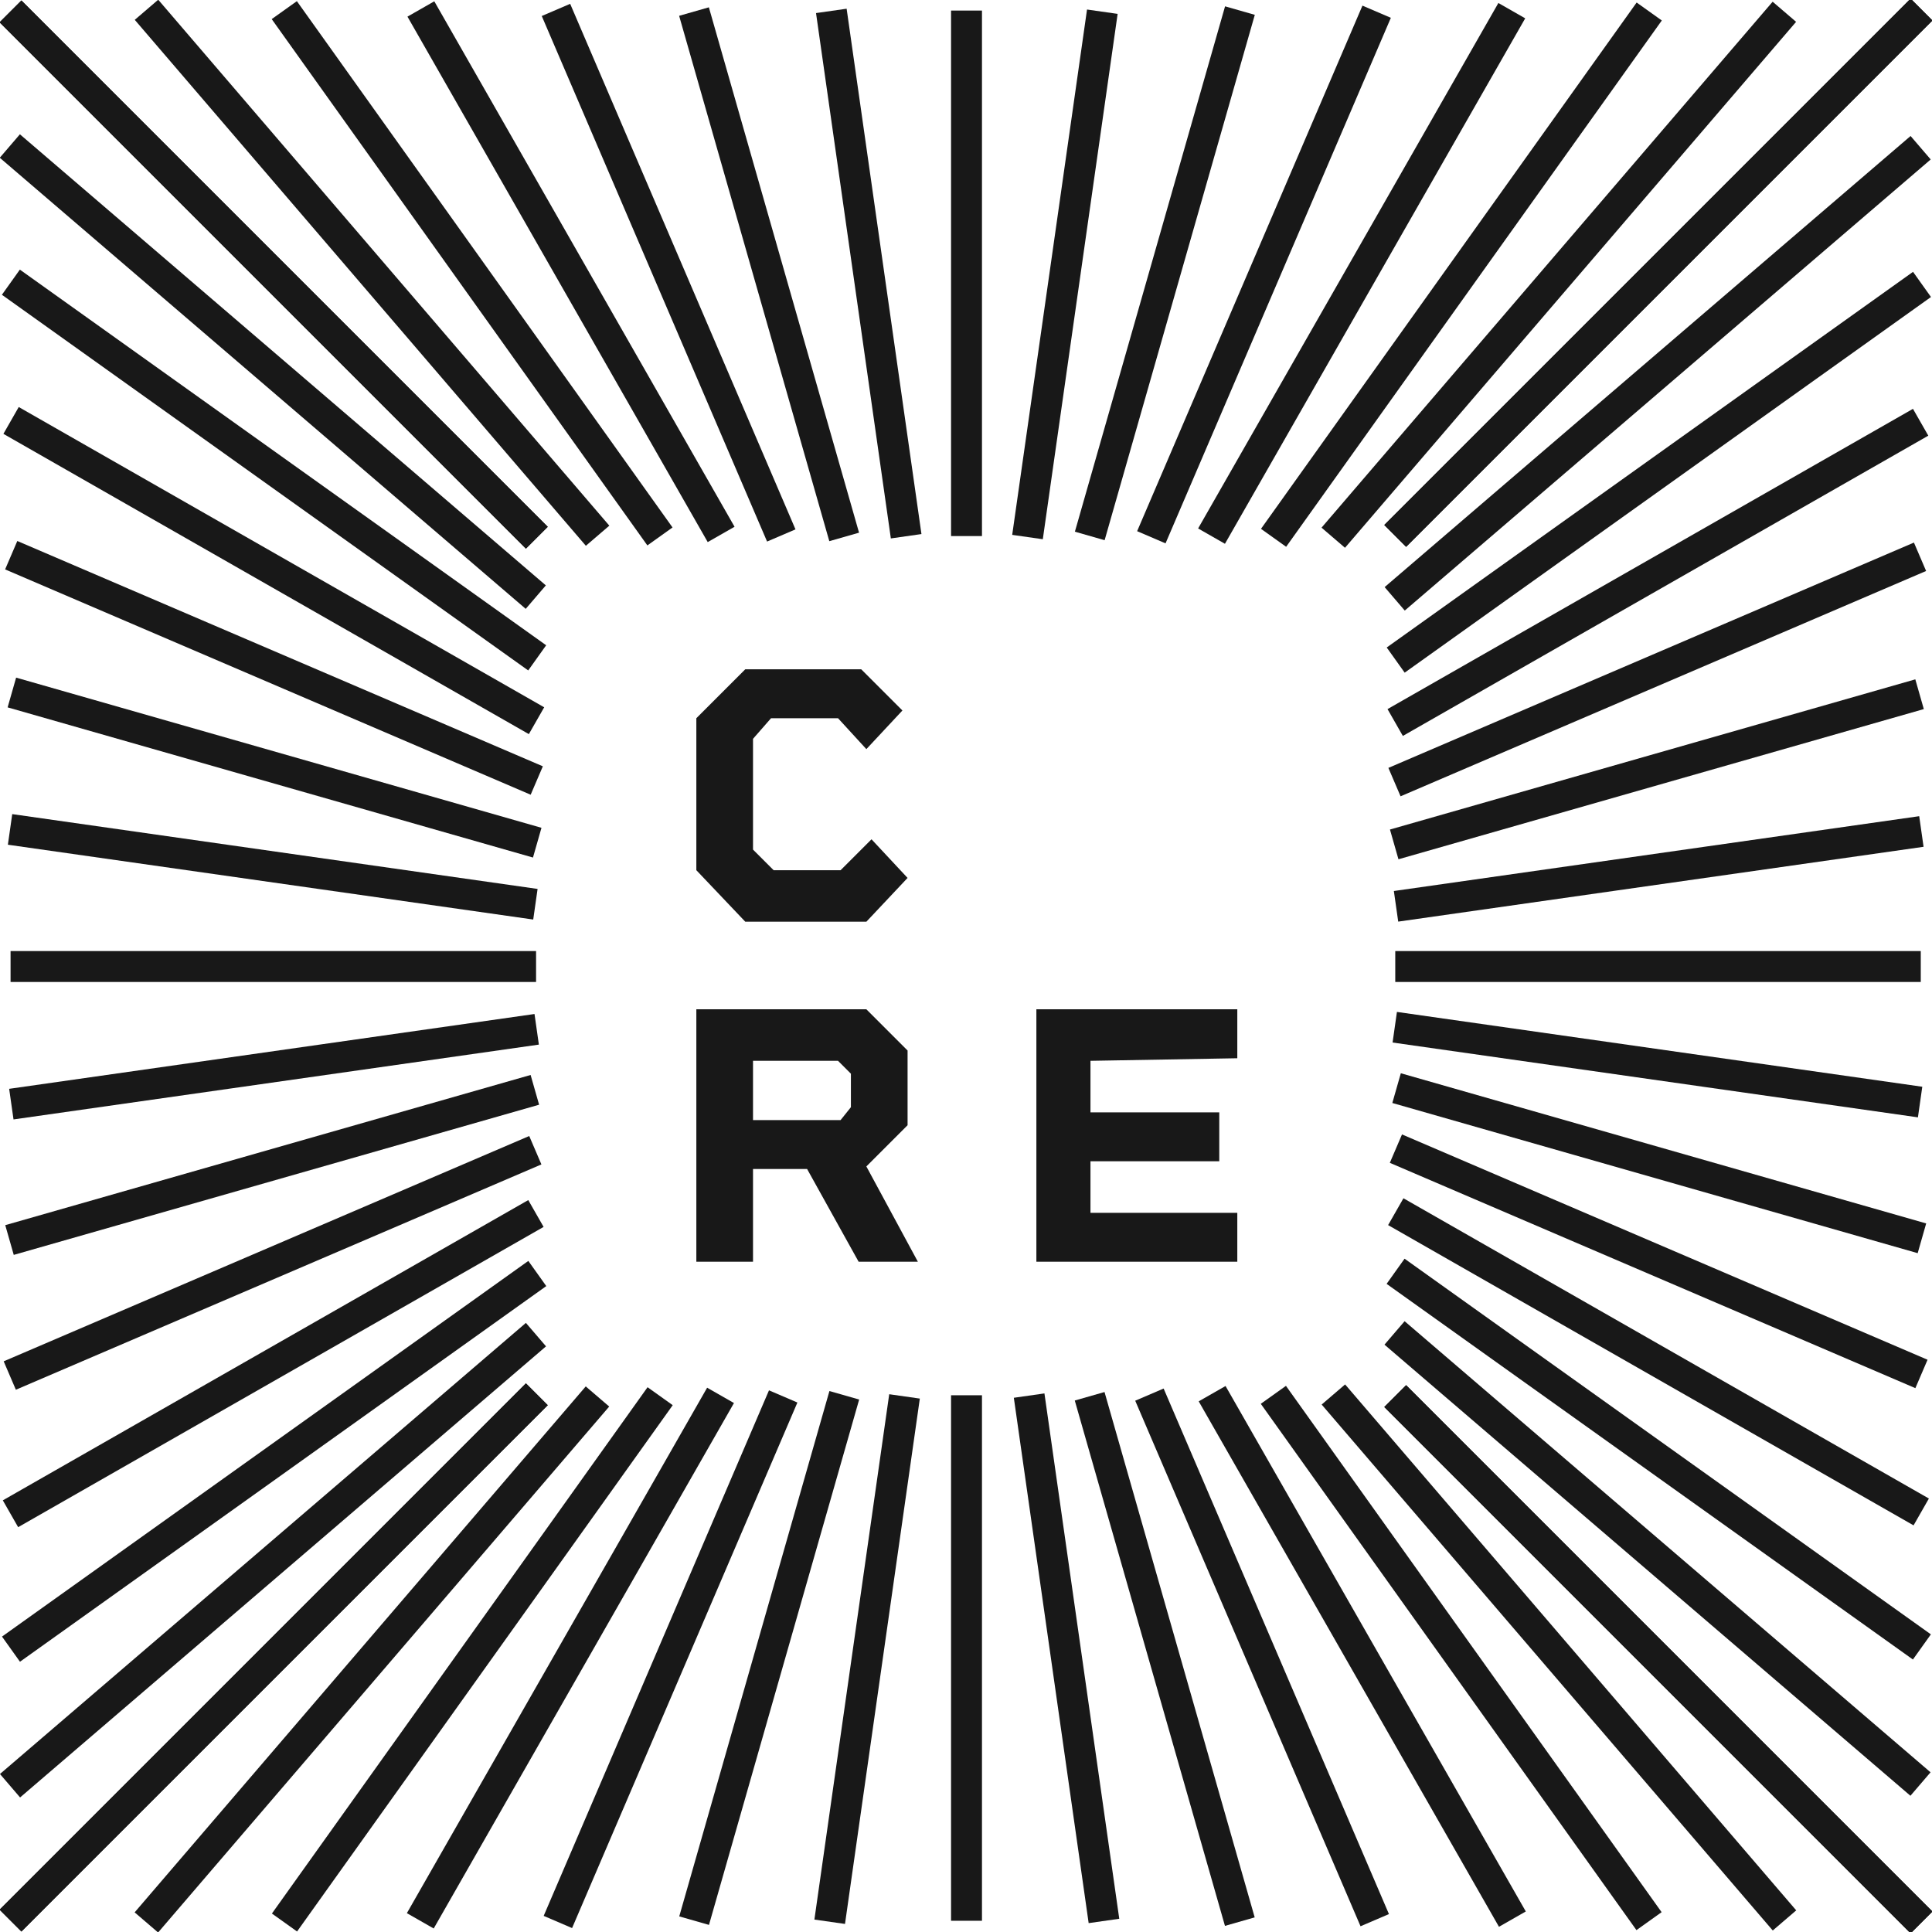 <?xml version="1.0" encoding="utf-8"?>
<!-- Generator: Adobe Illustrator 23.1.1, SVG Export Plug-In . SVG Version: 6.00 Build 0)  -->
<svg version="1.1" id="Layer_1" xmlns="http://www.w3.org/2000/svg" xmlns:xlink="http://www.w3.org/1999/xlink" x="0px" y="0px"
	 viewBox="0 0 75 75" style="enable-background:new 0 0 75 75;" xml:space="preserve">
<style type="text/css">
	.st0{fill:#181818;}
</style>
<g transform="translate(-1292.244 -3013.43)">
	<g transform="translate(1292.244 3013.43)">
		<rect x="10" y="-3.8" transform="matrix(0.707 -0.707 0.707 0.707 -4.4 10.623)" class="st0" width="1.2" height="28.9"/>
		<g transform="translate(0.032 5.268)">
			<rect x="10" y="-4.3" transform="matrix(0.651 -0.759 0.759 0.651 -3.287 11.245)" class="st0" width="1.2" height="26.9"/>
		</g>
		<g transform="translate(0.073 10.535)">
			
				<rect x="10" y="-4.8" transform="matrix(0.581 -0.814 0.814 0.581 -1.902 11.837)" class="st0" width="1.2" height="25.1"/>
		</g>
		<g transform="translate(0.122 15.803)">
			
				<rect x="9.9" y="-5.4" transform="matrix(0.496 -0.868 0.868 0.496 -0.213 12.311)" class="st0" width="1.2" height="23.5"/>
		</g>
		<g transform="translate(0.181 21.072)">
			
				<rect x="9.9" y="-6.2" transform="matrix(0.394 -0.919 0.919 0.394 1.815 12.573)" class="st0" width="1.2" height="22.2"/>
		</g>
		<g transform="translate(0.25 26.346)">
			<rect x="9.8" y="-7.1" transform="matrix(0.275 -0.962 0.962 0.275 4.181 12.494)" class="st0" width="1.2" height="21.2"/>
		</g>
		<g transform="translate(0.328 31.628)">
			
				<rect x="9.7" y="-8.3" transform="matrix(0.141 -0.99 0.99 0.141 6.827 11.937)" class="st0" width="1.2" height="20.6"/>
		</g>
		<g transform="translate(0.41 36.92)">
			<rect x="0" y="0" class="st0" width="20.4" height="1.2"/>
		</g>
		<g transform="translate(0.328 39.307)">
			<rect x="0" y="1.5" transform="matrix(0.99 -0.141 0.141 0.99 -0.184 1.476)" class="st0" width="20.6" height="1.2"/>
		</g>
		<g transform="translate(0.251 41.702)">
			
				<rect x="-0.3" y="2.9" transform="matrix(0.962 -0.275 0.275 0.962 -0.556 2.986)" class="st0" width="21.2" height="1.2"/>
		</g>
		<g transform="translate(0.18 44.112)">
			
				<rect x="-0.7" y="4.3" transform="matrix(0.919 -0.394 0.394 0.919 -1.088 4.507)" class="st0" width="22.2" height="1.2"/>
		</g>
		<g transform="translate(0.123 46.518)">
			<rect x="-1.3" y="5.8" transform="matrix(0.868 -0.496 0.496 0.868 -1.762 6.046)" class="st0" width="23.5" height="1.2"/>
		</g>
		<g transform="translate(0.072 48.933)">
			<rect x="-2" y="7.2" transform="matrix(0.814 -0.581 0.581 0.814 -2.549 7.576)" class="st0" width="25.1" height="1.2"/>
		</g>
		<g transform="translate(0.032 51.344)">
			<rect x="-2.9" y="8.6" transform="matrix(0.759 -0.651 0.651 0.759 -3.431 9.107)" class="st0" width="26.9" height="1.2"/>
		</g>
		<g transform="translate(0 53.754)">
			<rect x="-3.8" y="10" transform="matrix(0.707 -0.707 0.707 0.707 -4.4 10.623)" class="st0" width="28.9" height="1.2"/>
		</g>
		<g transform="translate(53.754)">
			<rect x="-3.8" y="10" transform="matrix(0.707 -0.707 0.707 0.707 -4.4 10.623)" class="st0" width="28.9" height="1.2"/>
		</g>
		<g transform="translate(51.344 0.032)">
			<rect x="-4.3" y="10" transform="matrix(0.651 -0.759 0.759 0.651 -4.833 10.678)" class="st0" width="26.9" height="1.2"/>
		</g>
		<g transform="translate(48.933 0.072)">
			<rect x="-4.8" y="10" transform="matrix(0.581 -0.814 0.814 0.581 -5.333 10.74)" class="st0" width="25.1" height="1.2"/>
		</g>
		<g transform="translate(46.518 0.123)">
			
				<rect x="-5.4" y="9.9" transform="matrix(0.496 -0.868 0.868 0.496 -5.922 10.794)" class="st0" width="23.5" height="1.2"/>
		</g>
		<g transform="translate(44.112 0.18)">
			
				<rect x="-6.2" y="9.9" transform="matrix(0.394 -0.919 0.919 0.394 -6.624 10.842)" class="st0" width="22.2" height="1.2"/>
		</g>
		<g transform="translate(41.702 0.251)">
			
				<rect x="-7.1" y="9.8" transform="matrix(0.275 -0.962 0.962 0.275 -7.45 10.864)" class="st0" width="21.2" height="1.2"/>
		</g>
		<g transform="translate(39.307 0.328)">
			
				<rect x="-8.3" y="9.7" transform="matrix(0.141 -0.99 0.99 0.141 -8.446 10.851)" class="st0" width="20.6" height="1.2"/>
		</g>
		<g transform="translate(36.92 0.41)">
			<rect x="0" y="0" class="st0" width="1.2" height="20.4"/>
		</g>
		<g transform="translate(31.628 0.328)">
			<rect x="1.5" y="0" transform="matrix(0.99 -0.141 0.141 0.99 -1.435 0.391)" class="st0" width="1.2" height="20.6"/>
		</g>
		<g transform="translate(26.345 0.25)">
			
				<rect x="2.9" y="-0.2" transform="matrix(0.962 -0.275 0.275 0.962 -2.716 1.354)" class="st0" width="1.2" height="21.2"/>
		</g>
		<g transform="translate(21.071 0.181)">
			
				<rect x="4.3" y="-0.7" transform="matrix(0.919 -0.394 0.394 0.919 -3.716 2.778)" class="st0" width="1.2" height="22.2"/>
		</g>
		<g transform="translate(15.803 0.122)">
			
				<rect x="5.8" y="-1.3" transform="matrix(0.868 -0.496 0.496 0.868 -4.375 4.529)" class="st0" width="1.2" height="23.5"/>
		</g>
		<g transform="translate(10.535 0.073)">
			<rect x="7.2" y="-2" transform="matrix(0.814 -0.581 0.581 0.814 -4.686 6.48)" class="st0" width="1.2" height="25.1"/>
		</g>
		<g transform="translate(5.268 0.032)">
			<rect x="8.6" y="-2.9" transform="matrix(0.759 -0.651 0.651 0.759 -4.676 8.538)" class="st0" width="1.2" height="26.9"/>
		</g>
		<rect x="10" y="-3.8" transform="matrix(0.707 -0.707 0.707 0.707 -4.4 10.623)" class="st0" width="1.2" height="28.9"/>
		<g transform="translate(53.754)">
			<g transform="translate(0 53.754)">
				
					<rect x="10" y="-3.8" transform="matrix(0.707 -0.707 0.707 0.707 -4.4 10.623)" class="st0" width="1.2" height="28.9"/>
			</g>
			<g transform="translate(0.032 51.344)">
				<rect x="10" y="-4.3" transform="matrix(0.651 -0.759 0.759 0.651 -3.287 11.245)" class="st0" width="1.2" height="26.9"/>
			</g>
			<g transform="translate(0.073 48.931)">
				
					<rect x="10" y="-4.8" transform="matrix(0.581 -0.814 0.814 0.581 -1.902 11.837)" class="st0" width="1.2" height="25.1"/>
			</g>
			<g transform="translate(0.122 46.519)">
				
					<rect x="9.9" y="-5.4" transform="matrix(0.496 -0.868 0.868 0.496 -0.213 12.311)" class="st0" width="1.2" height="23.5"/>
			</g>
			<g transform="translate(0.181 44.109)">
				
					<rect x="9.9" y="-6.2" transform="matrix(0.394 -0.919 0.919 0.394 1.815 12.573)" class="st0" width="1.2" height="22.2"/>
			</g>
			<g transform="translate(0.25 41.704)">
				
					<rect x="9.8" y="-7.1" transform="matrix(0.275 -0.962 0.962 0.275 4.181 12.494)" class="st0" width="1.2" height="21.2"/>
			</g>
			<g transform="translate(0.328 39.307)">
				
					<rect x="9.7" y="-8.3" transform="matrix(0.141 -0.99 0.99 0.141 6.827 11.937)" class="st0" width="1.2" height="20.6"/>
			</g>
			<g transform="translate(0.41 36.92)">
				<rect x="0" y="0" class="st0" width="20.4" height="1.2"/>
			</g>
			<g transform="translate(0.328 31.628)">
				<rect x="0" y="1.5" transform="matrix(0.99 -0.141 0.141 0.99 -0.184 1.476)" class="st0" width="20.6" height="1.2"/>
			</g>
			<g transform="translate(0.251 26.344)">
				
					<rect x="-0.3" y="2.9" transform="matrix(0.962 -0.275 0.275 0.962 -0.556 2.986)" class="st0" width="21.2" height="1.2"/>
			</g>
			<g transform="translate(0.18 21.075)">
				
					<rect x="-0.7" y="4.3" transform="matrix(0.919 -0.394 0.394 0.919 -1.088 4.507)" class="st0" width="22.2" height="1.2"/>
			</g>
			<g transform="translate(0.123 15.802)">
				
					<rect x="-1.3" y="5.8" transform="matrix(0.868 -0.496 0.496 0.868 -1.762 6.046)" class="st0" width="23.5" height="1.2"/>
			</g>
			<g transform="translate(0.072 10.537)">
				<rect x="-2" y="7.2" transform="matrix(0.814 -0.581 0.581 0.814 -2.549 7.576)" class="st0" width="25.1" height="1.2"/>
			</g>
			<g transform="translate(0.032 5.269)">
				<rect x="-2.9" y="8.6" transform="matrix(0.759 -0.651 0.651 0.759 -3.432 9.107)" class="st0" width="26.9" height="1.2"/>
			</g>
			<rect x="-3.8" y="10" transform="matrix(0.707 -0.707 0.707 0.707 -4.4 10.623)" class="st0" width="28.9" height="1.2"/>
		</g>
		<g transform="translate(0 53.754)">
			<rect x="-3.8" y="10" transform="matrix(0.707 -0.707 0.707 0.707 -4.4 10.623)" class="st0" width="28.9" height="1.2"/>
			<g transform="translate(5.269 0.032)">
				<rect x="-4.3" y="10" transform="matrix(0.651 -0.759 0.759 0.651 -4.833 10.678)" class="st0" width="26.9" height="1.2"/>
			</g>
			<g transform="translate(10.537 0.072)">
				<rect x="-4.8" y="10" transform="matrix(0.581 -0.814 0.814 0.581 -5.333 10.74)" class="st0" width="25.1" height="1.2"/>
			</g>
			<g transform="translate(15.802 0.123)">
				
					<rect x="-5.4" y="9.9" transform="matrix(0.496 -0.868 0.868 0.496 -5.922 10.794)" class="st0" width="23.5" height="1.2"/>
			</g>
			<g transform="translate(21.074 0.18)">
				
					<rect x="-6.2" y="9.9" transform="matrix(0.394 -0.919 0.919 0.394 -6.624 10.842)" class="st0" width="22.2" height="1.2"/>
			</g>
			<g transform="translate(26.343 0.251)">
				
					<rect x="-7.1" y="9.8" transform="matrix(0.275 -0.962 0.962 0.275 -7.45 10.864)" class="st0" width="21.2" height="1.2"/>
			</g>
			<g transform="translate(31.628 0.328)">
				
					<rect x="-8.3" y="9.7" transform="matrix(0.141 -0.99 0.99 0.141 -8.446 10.851)" class="st0" width="20.6" height="1.2"/>
			</g>
			<g transform="translate(36.92 0.41)">
				<rect x="0" y="0" class="st0" width="1.2" height="20.4"/>
			</g>
			<g transform="translate(39.307 0.328)">
				<rect x="1.5" y="0" transform="matrix(0.99 -0.141 0.141 0.99 -1.435 0.391)" class="st0" width="1.2" height="20.6"/>
			</g>
			<g transform="translate(41.704 0.25)">
				
					<rect x="2.9" y="-0.2" transform="matrix(0.962 -0.275 0.275 0.962 -2.716 1.354)" class="st0" width="1.2" height="21.2"/>
			</g>
			<g transform="translate(44.109 0.181)">
				
					<rect x="4.3" y="-0.7" transform="matrix(0.919 -0.394 0.394 0.919 -3.716 2.778)" class="st0" width="1.2" height="22.2"/>
			</g>
			<g transform="translate(46.519 0.122)">
				
					<rect x="5.8" y="-1.3" transform="matrix(0.868 -0.496 0.496 0.868 -4.375 4.529)" class="st0" width="1.2" height="23.5"/>
			</g>
			<g transform="translate(48.931 0.073)">
				<rect x="7.2" y="-2" transform="matrix(0.814 -0.581 0.581 0.814 -4.686 6.48)" class="st0" width="1.2" height="25.1"/>
			</g>
			<g transform="translate(51.343 0.032)">
				<rect x="8.6" y="-2.9" transform="matrix(0.759 -0.651 0.651 0.759 -4.676 8.538)" class="st0" width="1.2" height="26.9"/>
			</g>
			<g transform="translate(53.754)">
				
					<rect x="10" y="-3.8" transform="matrix(0.707 -0.707 0.707 0.707 -4.4 10.623)" class="st0" width="1.2" height="28.9"/>
			</g>
		</g>
	</g>
	<g transform="translate(1319.276 3039.411)">
		<path class="st0" d="M8.2,8.1L6.6,9.8H1.9L0,7.8V1.9L1.9,0h4.5l1.6,1.6L6.6,3.1L5.5,1.9H2.9L2.2,2.7V7l0.8,0.8h2.6l1.2-1.2
			L8.2,8.1z"/>
		<path class="st0" d="M6.3,23l-2-3.6H2.2V23H0v-9.8h6.6l1.6,1.6v2.9l-1.6,1.6l2,3.7L6.3,23z M2.2,17.5h3.4L6,17v-1.3l-0.5-0.5H2.2
			L2.2,17.5z"/>
		<path class="st0" d="M15.3,15.2v2h5v1.9h-5v2h5.7V23h-7.8v-9.8h7.8v1.9L15.3,15.2z"/>
	</g>
</g>
</svg>
